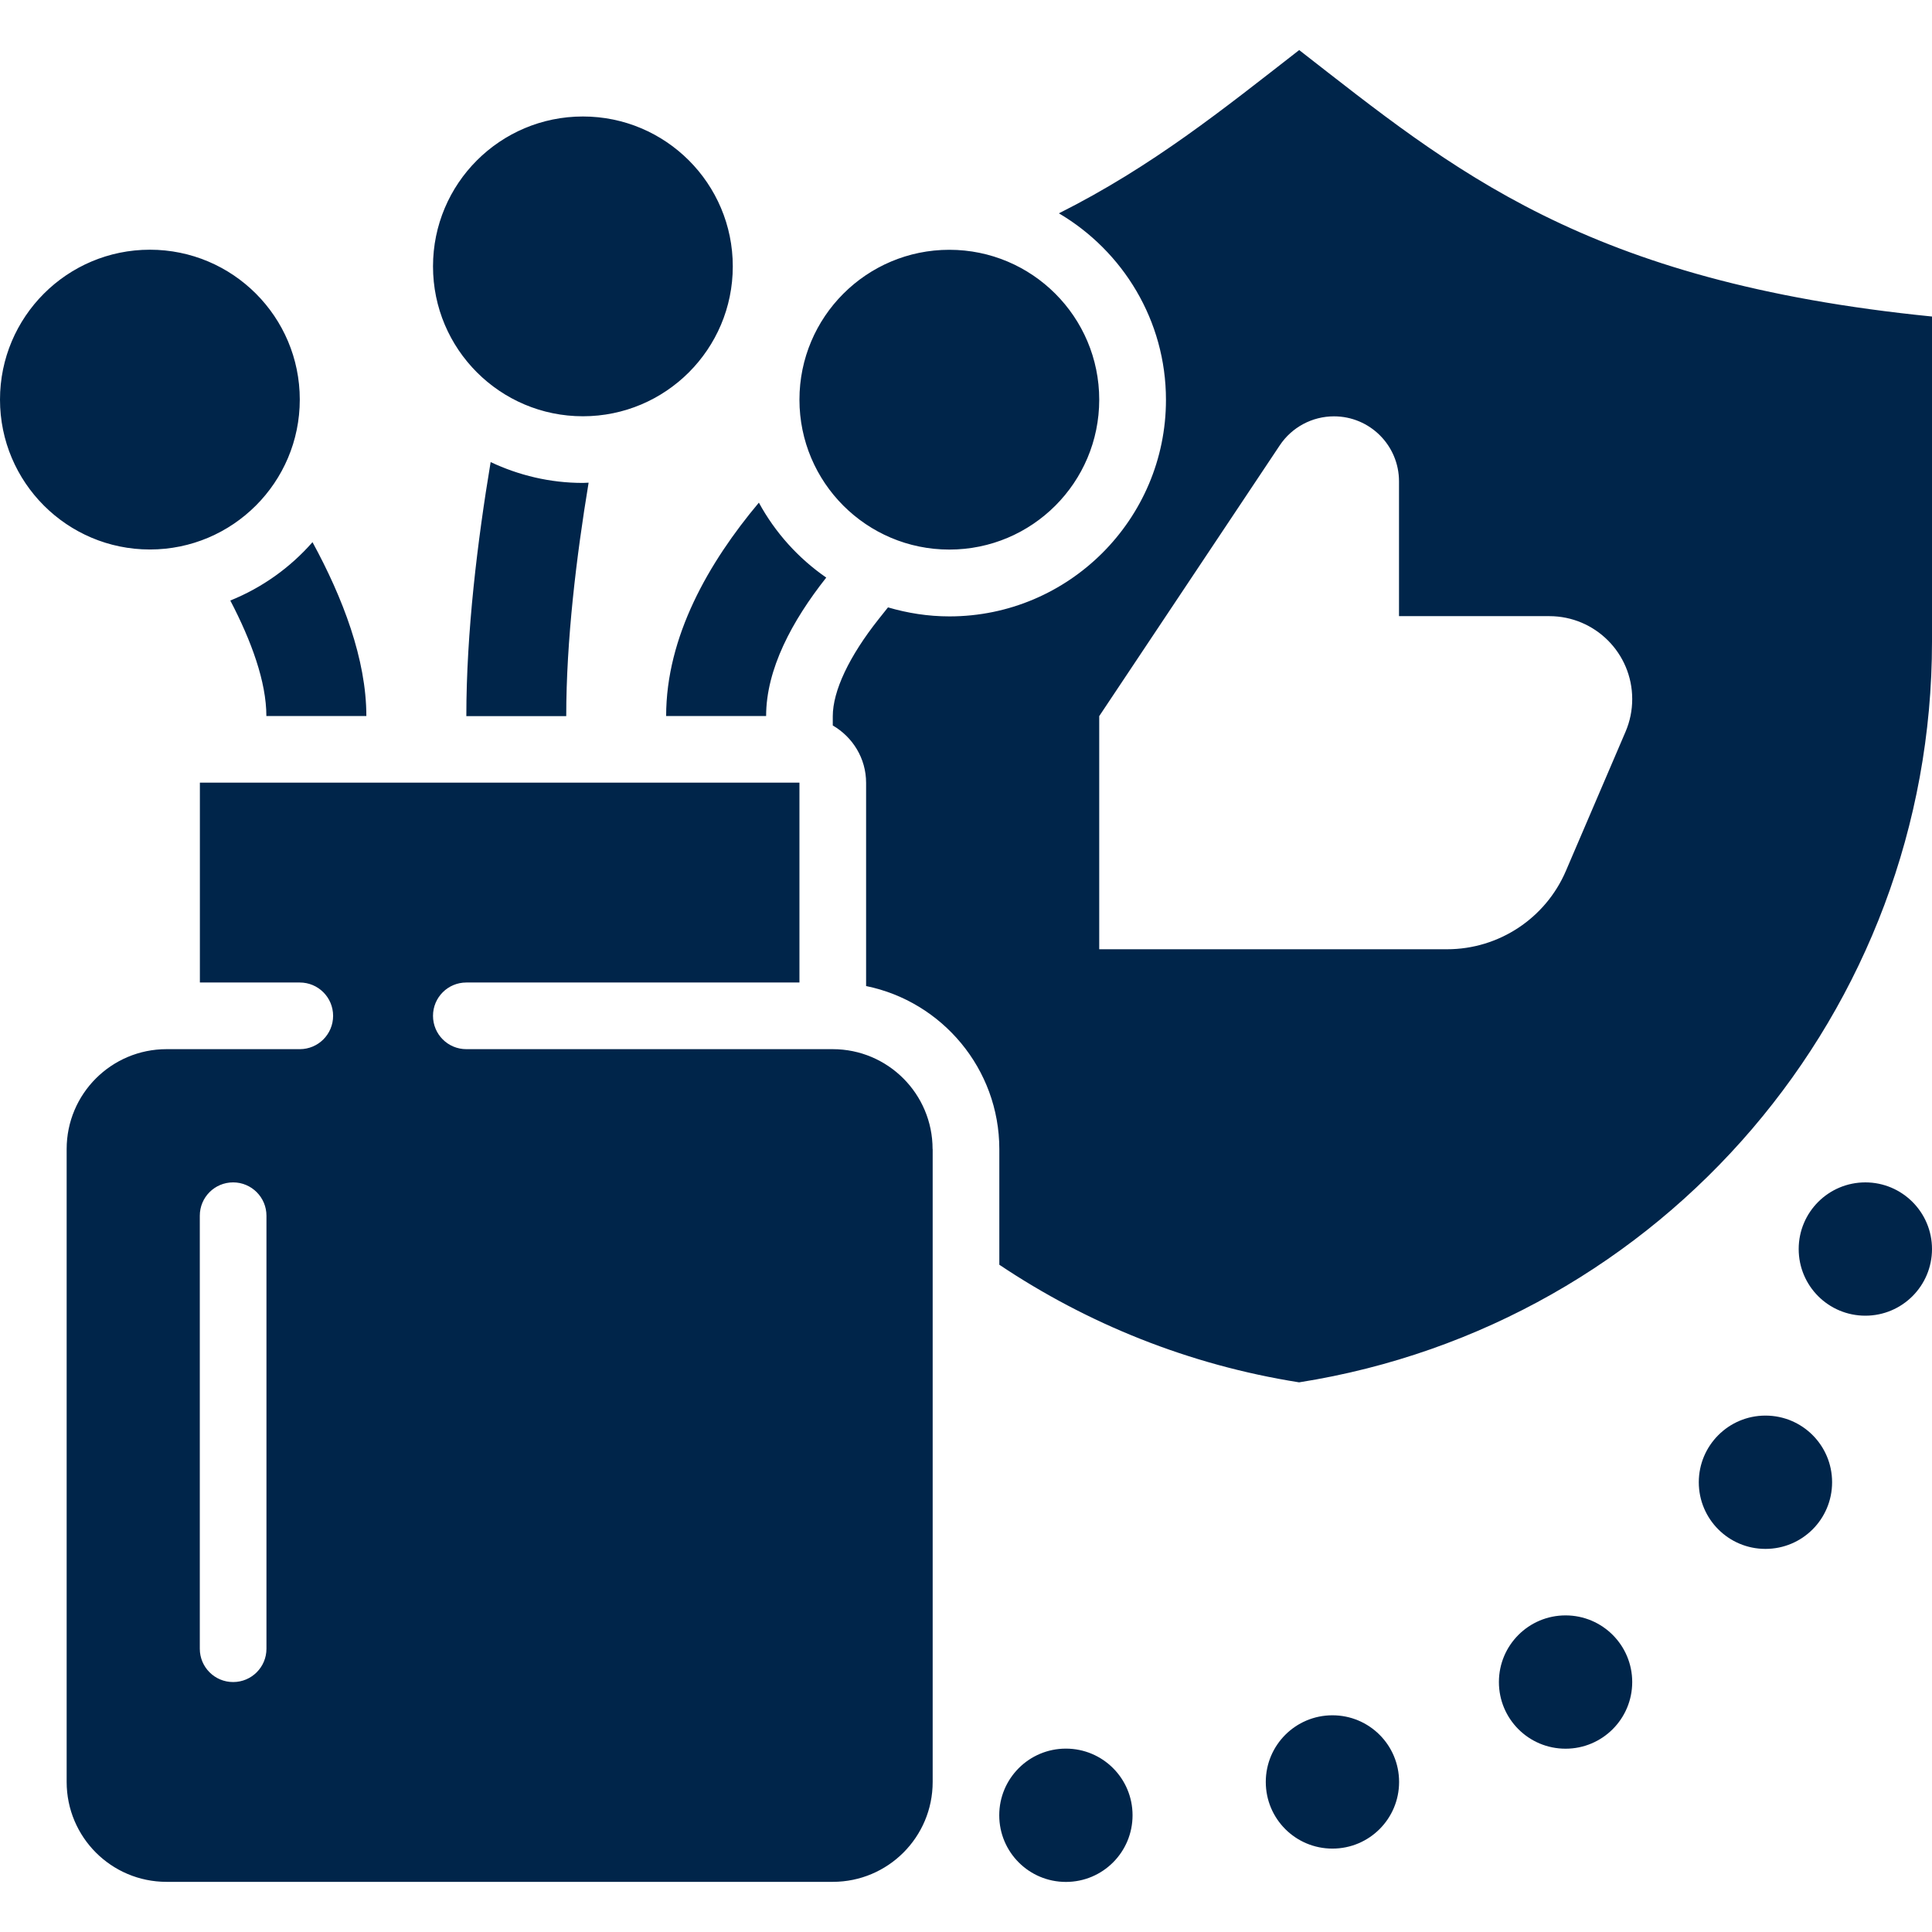 <svg xmlns:xlink="http://www.w3.org/1999/xlink" xmlns="http://www.w3.org/2000/svg" viewBox="0 0 24 24" class="blk icn " role="presentation" data-use="/cms/svg/site/b7j_uynep99.24.2503071338457.svg#values_business" width="41"  height="41" >
	<path d="M5.379 3.309c0-1.029 0.834-1.862 1.862-1.862s1.862 0.834 1.862 1.862-0.834 1.862-1.862 1.862-1.862-0.834-1.862-1.862ZM11.793 6.827c1.029 0 1.862-0.834 1.862-1.862s-0.834-1.862-1.862-1.862-1.862 0.834-1.862 1.862 0.834 1.862 1.862 1.862ZM3.724 4.964c0-1.029-0.834-1.862-1.862-1.862S0 3.936 0 4.964s0.834 1.862 1.862 1.862 1.862-0.834 1.862-1.862ZM6.095 5.74c-0.164 0.983-0.302 2.115-0.302 3.156h1.241c0-0.94 0.126-1.981 0.278-2.9-0.024 0-0.047 0.003-0.071 0.003-0.411 0-0.798-0.095-1.146-0.259ZM9.517 8.895c0-0.581 0.321-1.181 0.747-1.72-0.347-0.24-0.635-0.559-0.837-0.931-0.624 0.744-1.152 1.663-1.152 2.651h1.241ZM3.31 8.895h1.241c0-0.705-0.293-1.47-0.669-2.16-0.277 0.316-0.625 0.565-1.021 0.725 0.262 0.502 0.448 1.01 0.448 1.436ZM11.586 14.274v7.862c0 0.686-0.556 1.241-1.241 1.241H2.069c-0.686 0-1.241-0.556-1.241-1.241v-7.862c0-0.686 0.556-1.241 1.241-1.241h1.655c0.229 0 0.414-0.185 0.414-0.414s-0.185-0.414-0.414-0.414h-1.241v-2.483h7.448v2.483h-4.138c-0.229 0-0.414 0.185-0.414 0.414s0.185 0.414 0.414 0.414h4.551c0.686 0 1.241 0.556 1.241 1.241ZM3.31 15.102c0-0.228-0.185-0.414-0.414-0.414s-0.414 0.185-0.414 0.414v5.379c0 0.229 0.185 0.414 0.414 0.414s0.414-0.185 0.414-0.414v-5.379ZM24 3.93v4.041c0 4.583-3.334 8.486-7.862 9.201-1.372-0.217-2.631-0.729-3.724-1.461v-1.435c0-0.999-0.712-1.835-1.655-2.027v-2.524c0-0.306-0.168-0.57-0.414-0.713v-0.114c0-0.314 0.202-0.743 0.569-1.206l0.117-0.147c0.242 0.071 0.497 0.112 0.763 0.112 1.483 0 2.69-1.207 2.69-2.69 0-0.986-0.536-1.849-1.33-2.317 1.164-0.584 2.041-1.294 2.985-2.028 1.912 1.487 3.543 2.878 7.862 3.31ZM20.276 8.684c0-0.569-0.461-1.03-1.03-1.03h-1.867v-1.674c0-0.447-0.362-0.808-0.808-0.808-0.27 0-0.523 0.135-0.673 0.36l-2.243 3.364v2.896h4.321c0.642 0 1.223-0.383 1.476-0.973l0.741-1.729c0.055-0.128 0.083-0.266 0.083-0.405ZM13.241 21.722c-0.457 0-0.828 0.37-0.828 0.828s0.37 0.828 0.828 0.828 0.828-0.37 0.828-0.828-0.37-0.828-0.828-0.828ZM16.552 21.308c-0.457 0-0.828 0.37-0.828 0.828s0.37 0.828 0.828 0.828 0.828-0.37 0.828-0.828-0.37-0.828-0.828-0.828ZM19.448 20.067c-0.457 0-0.828 0.37-0.828 0.828s0.37 0.828 0.828 0.828 0.828-0.371 0.828-0.828-0.37-0.828-0.828-0.828ZM21.931 17.585c-0.457 0-0.828 0.371-0.828 0.828s0.37 0.828 0.828 0.828 0.828-0.37 0.828-0.828-0.37-0.828-0.828-0.828ZM23.172 14.688c-0.457 0-0.828 0.37-0.828 0.828s0.37 0.828 0.828 0.828 0.828-0.371 0.828-0.828-0.371-0.828-0.828-0.828Z" fill="#00254A"></path>
</svg>